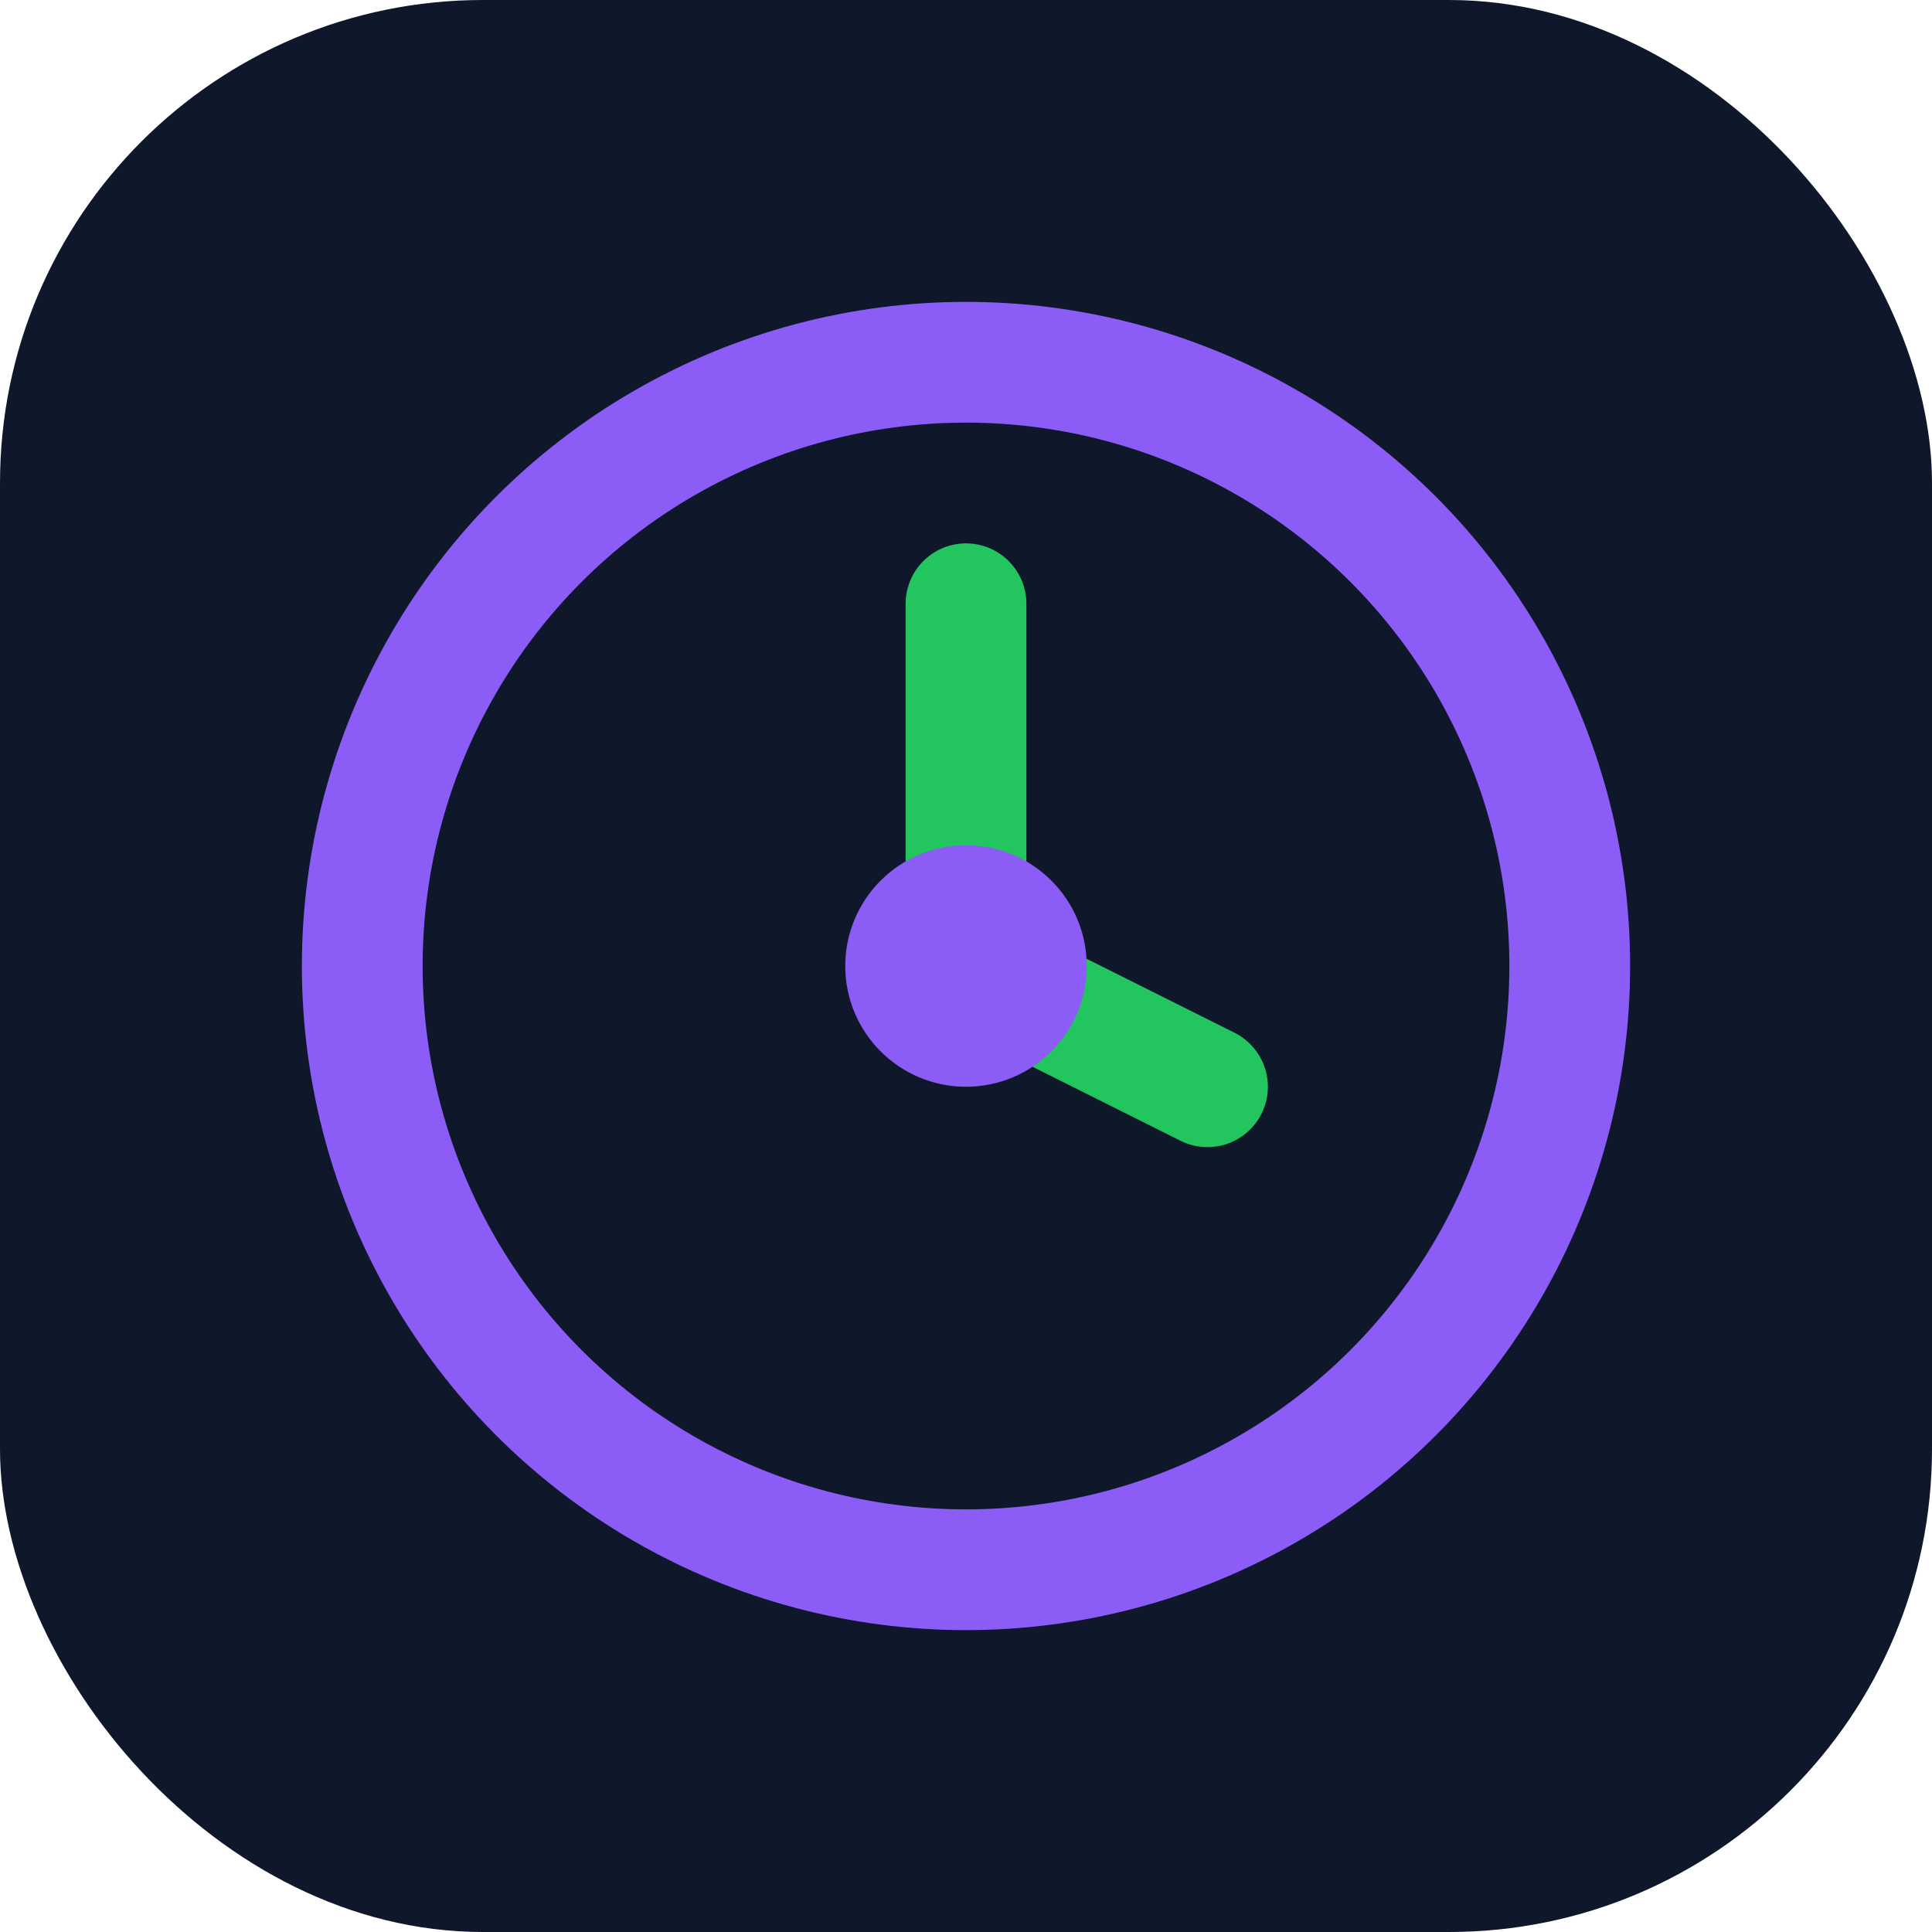 <svg xmlns="http://www.w3.org/2000/svg" viewBox="0 0 32 32" fill="none">
  <rect width="32" height="32" rx="8" fill="#0f172a"/>
  <circle cx="16" cy="16" r="10" stroke="url(#grad)" stroke-width="2" fill="none"/>
  <path d="M16 10 L16 16 L20 18" stroke="#22c55e" stroke-width="2" stroke-linecap="round"/>
  <circle cx="16" cy="16" r="2" fill="#8b5cf6"/>
  <defs>
    <linearGradient id="grad" x1="6" y1="6" x2="26" y2="26">
      <stop offset="0%" stop-color="#8b5cf6"/>
      <stop offset="100%" stop-color="#22c55e"/>
    </linearGradient>
  </defs>
</svg>
